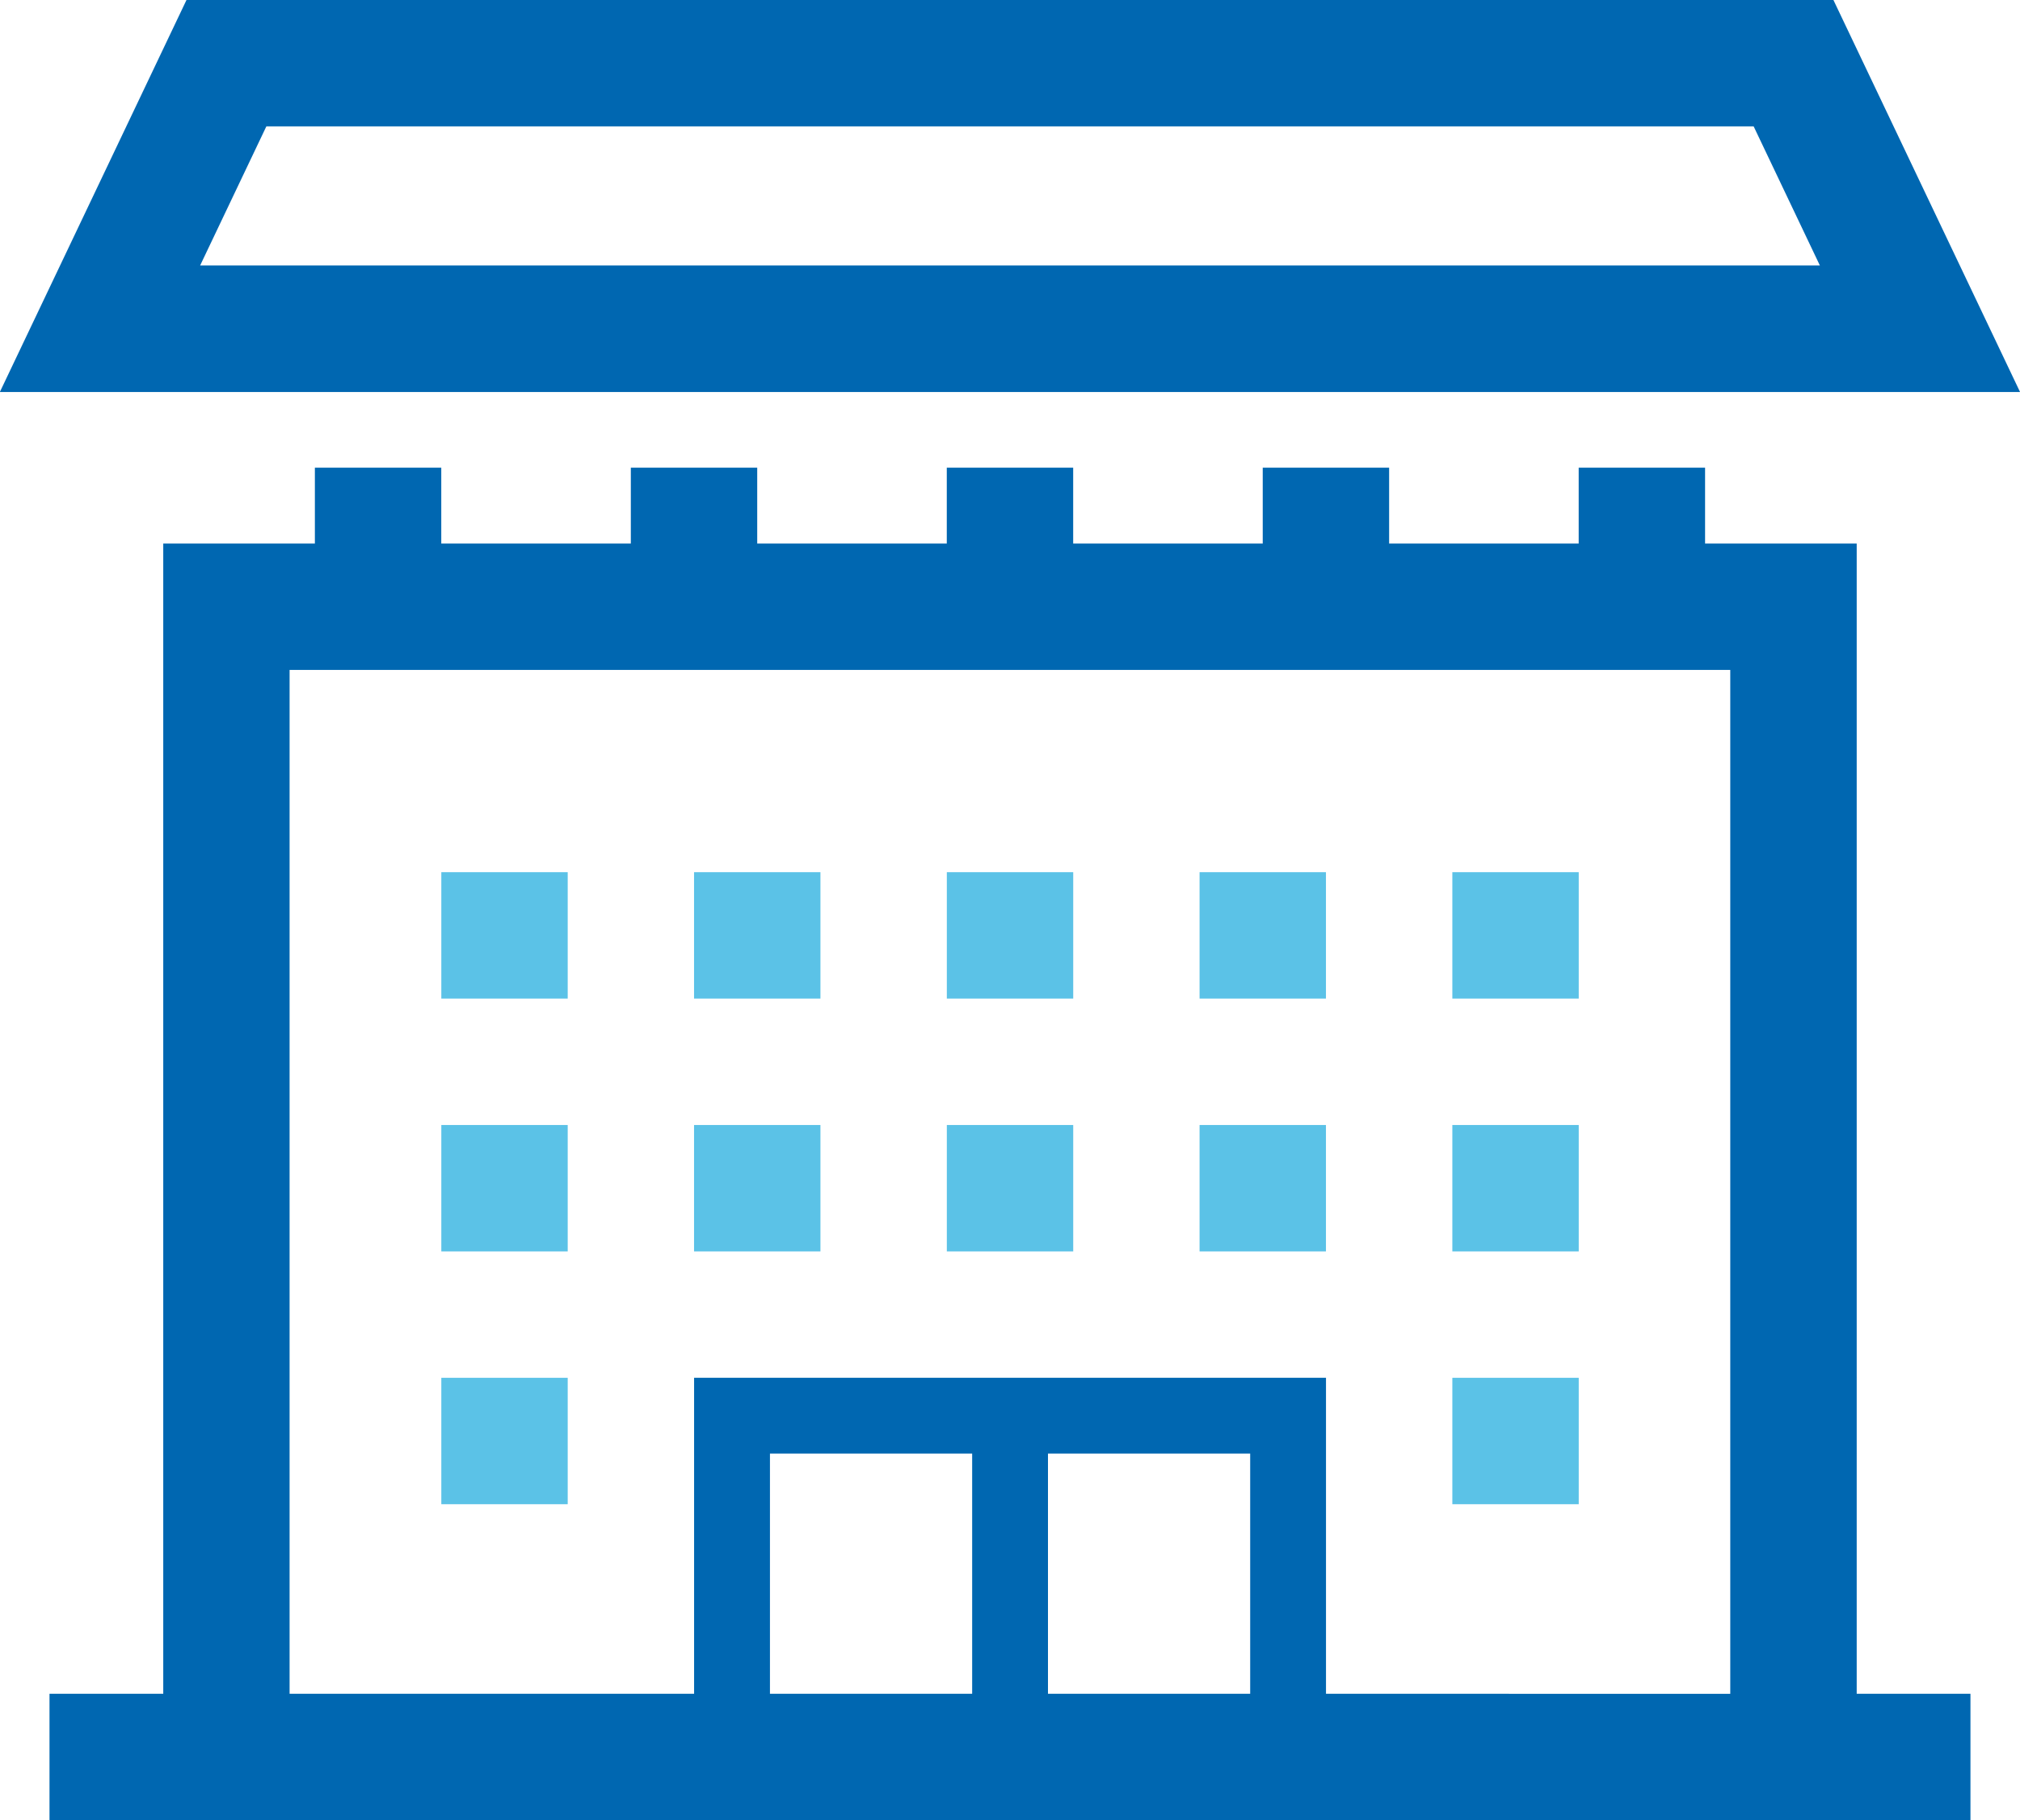 <svg xmlns="http://www.w3.org/2000/svg" width="43.296" height="39.006"><path data-name="Path 56117" d="M39.796 11.647h-3.25v-1.625h-2.709v1.625h-4.063v-1.625h-2.709v1.625h-4.063v-1.625h-2.709v1.625H16.23v-1.625h-2.709v1.625H9.458v-1.625H6.749v1.625h-3.25v24.649H1.061v2.709h41.173v-2.709h-2.438Zm-13 24.649h-4.334v-5.147h4.334Zm-5.959 0h-4.334v-5.147h4.334Zm7.584 0v-6.772H14.877v6.772h-8.67v-21.94h30.879v21.941Z" fill="#0067b1"/><path data-name="Path 56118" d="M39.297 0h-35.3l-4 8.4h43.3ZM4.29 5.688l1.419-2.98h31.878l1.419 2.98Z" fill="#0067b1"/><path data-name="Rectangle 25318" fill="#5bc2e7" d="M20.294 24.108h2.709v2.709h-2.709z"/><path data-name="Rectangle 25319" fill="#5bc2e7" d="M20.294 18.69h2.709v2.709h-2.709z"/><path data-name="Rectangle 25320" fill="#5bc2e7" d="M14.876 24.108h2.709v2.709h-2.709z"/><path data-name="Rectangle 25321" fill="#5bc2e7" d="M14.876 18.69h2.709v2.709h-2.709z"/><path data-name="Rectangle 25322" fill="#5bc2e7" d="M9.459 24.108h2.709v2.709H9.459z"/><path data-name="Rectangle 25323" fill="#5bc2e7" d="M9.459 18.69h2.709v2.709H9.459z"/><path data-name="Rectangle 25324" fill="#5bc2e7" d="M25.711 24.108h2.709v2.709h-2.709z"/><path data-name="Rectangle 25325" fill="#5bc2e7" d="M25.711 18.69h2.709v2.709h-2.709z"/><path data-name="Rectangle 25326" fill="#5bc2e7" d="M31.129 24.108h2.709v2.709h-2.709z"/><path data-name="Rectangle 25327" fill="#5bc2e7" d="M9.459 29.525h2.709v2.709H9.459z"/><path data-name="Rectangle 25328" fill="#5bc2e7" d="M31.129 29.525h2.709v2.709h-2.709z"/><path data-name="Rectangle 25329" fill="#5bc2e7" d="M31.129 18.69h2.709v2.709h-2.709z"/></svg>
